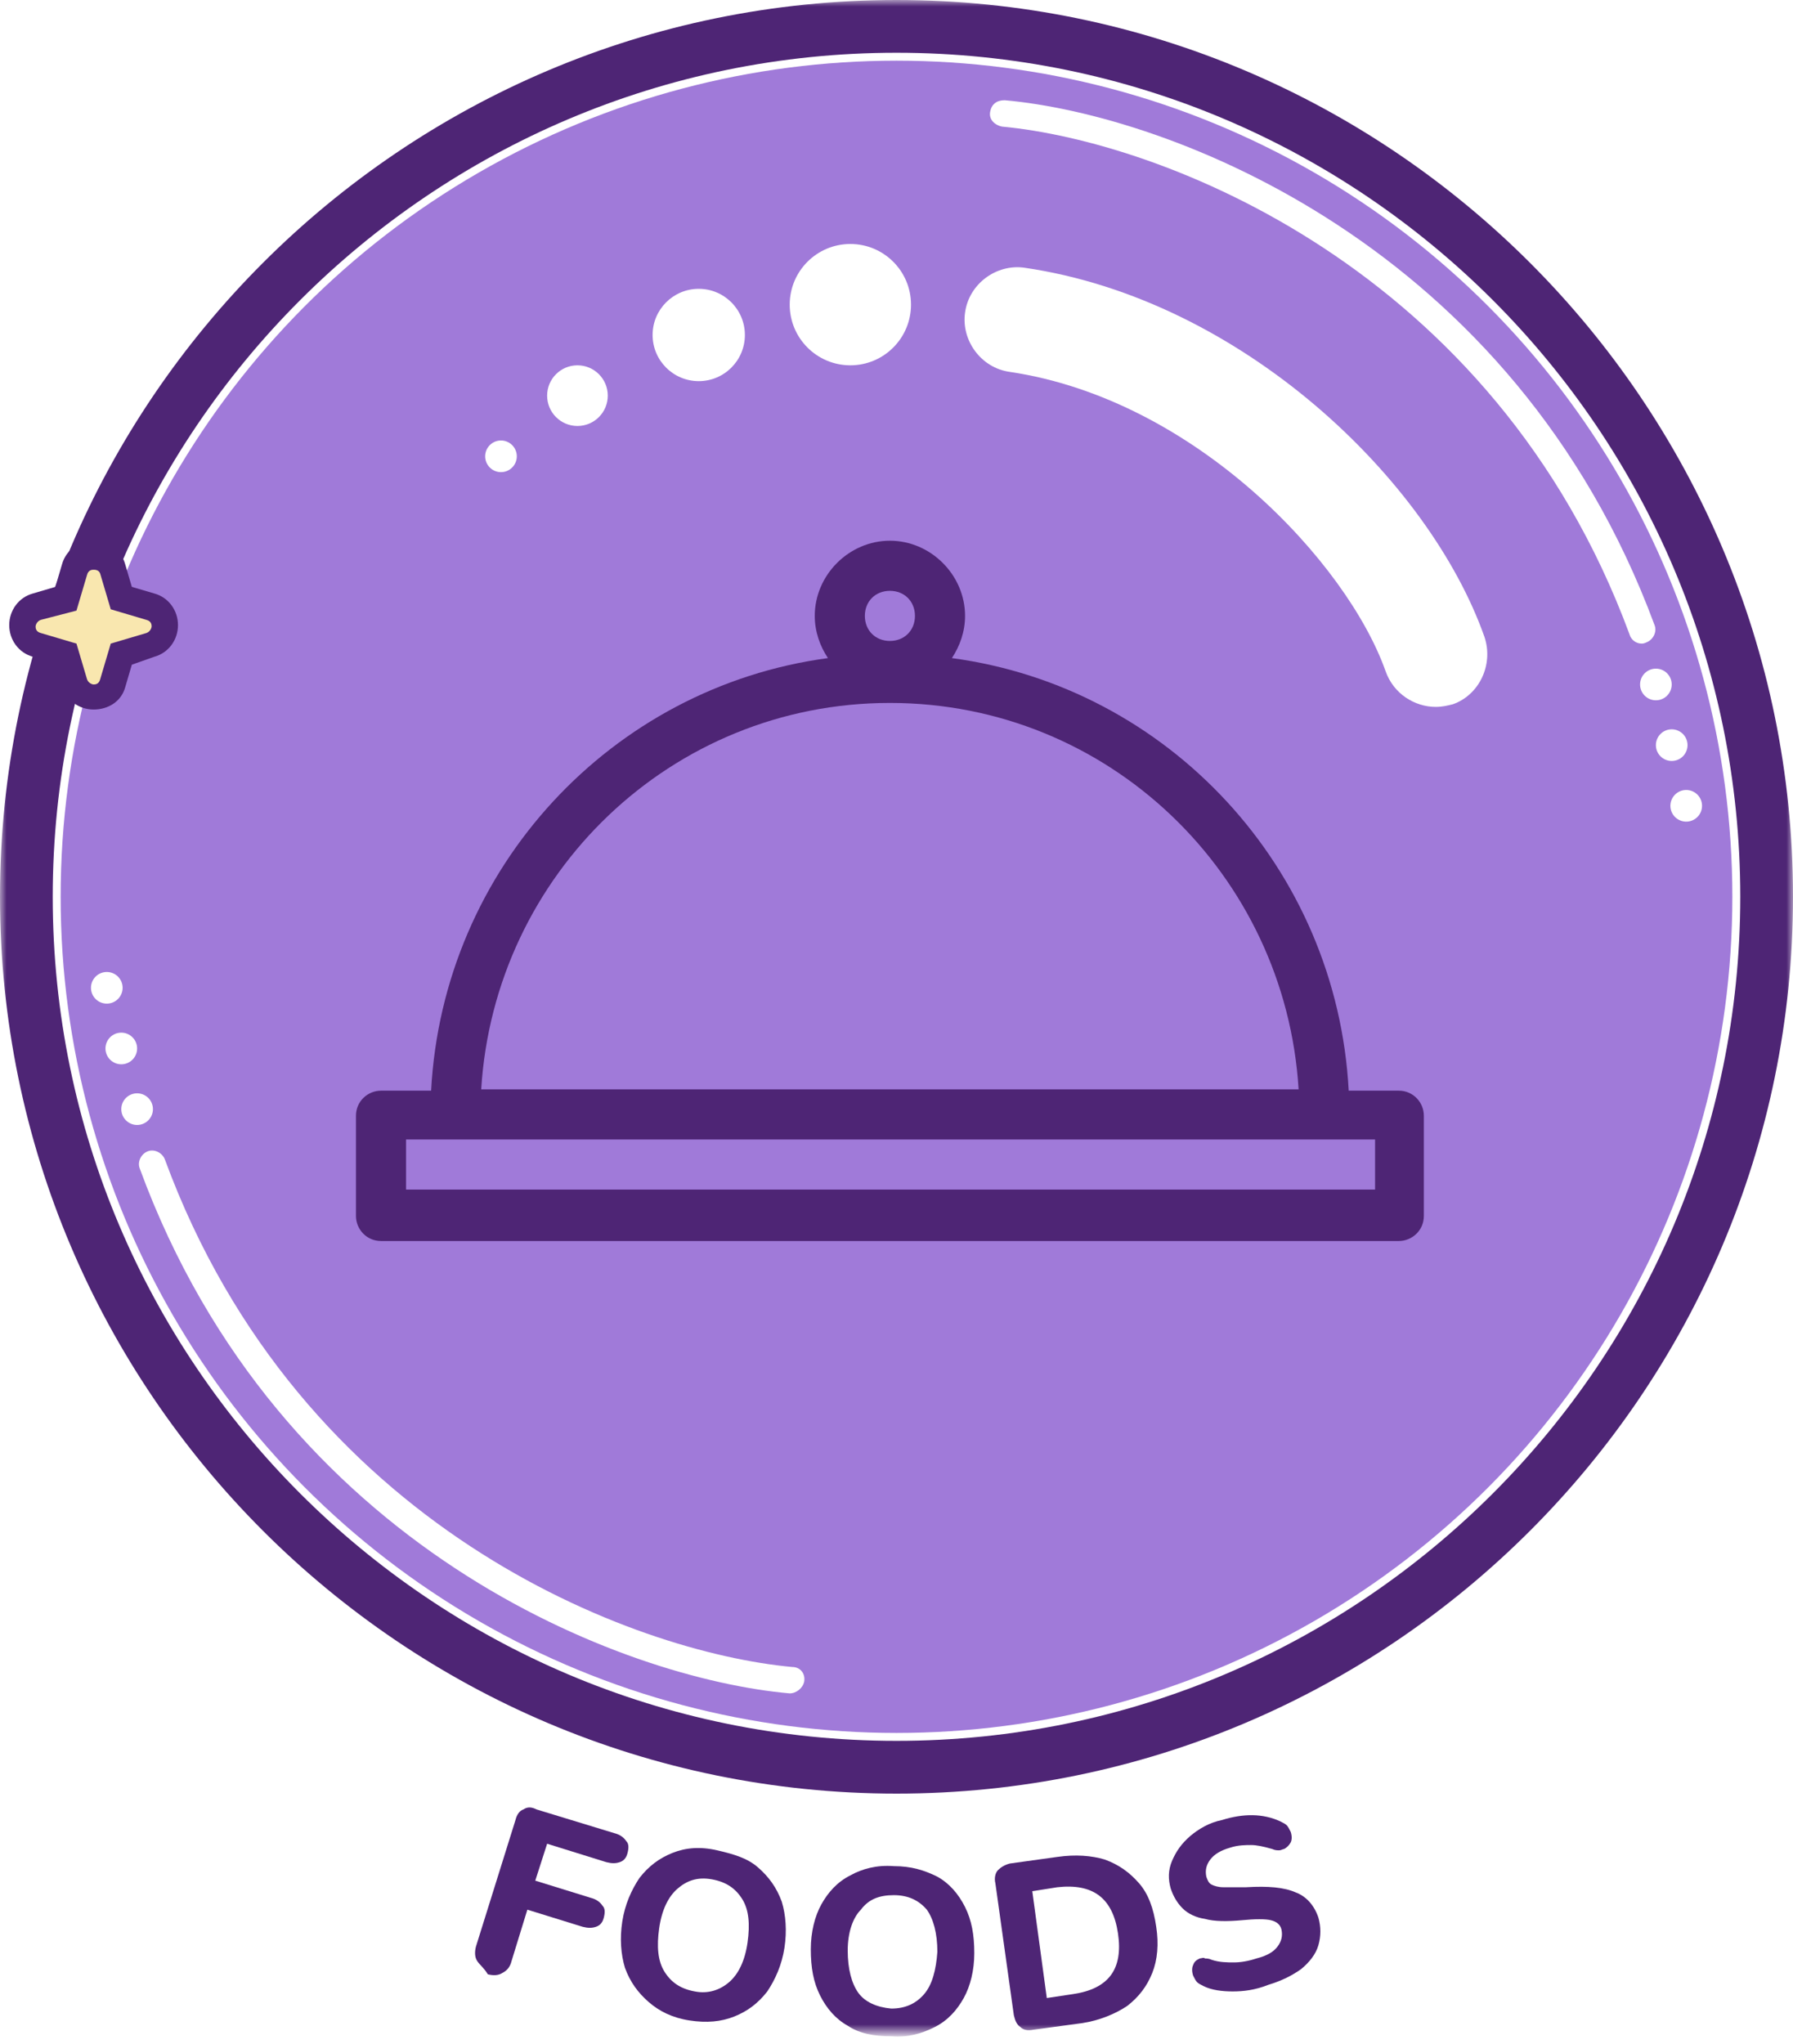 <?xml version="1.0" encoding="UTF-8"?> <svg xmlns="http://www.w3.org/2000/svg" xmlns:xlink="http://www.w3.org/1999/xlink" version="1.1" id="Слой_1" x="0px" y="0px" viewBox="0 0 136 155" style="enable-background:new 0 0 136 155;" xml:space="preserve"> <style type="text/css"> .st0{fill:#D9D9D9;filter:url(#Adobe_OpacityMaskFilter);} .st1{mask:url(#mask0_267_926_1_);} .st2{fill:#A07AD9;} .st3{fill:#4E2575;} .st4{fill:#FFFFFF;} .st5{fill:#F9E7AF;} </style> <defs> <filter id="Adobe_OpacityMaskFilter" filterUnits="userSpaceOnUse" x="0" y="0" width="136" height="154.4"> <feColorMatrix type="matrix" values="1 0 0 0 0 0 1 0 0 0 0 0 1 0 0 0 0 0 1 0"></feColorMatrix> </filter> </defs> <mask maskUnits="userSpaceOnUse" x="0" y="0" width="136" height="154.4" id="mask0_267_926_1_"> <rect y="0" class="st0" width="136" height="155"></rect> </mask> <g class="st1"> <g> <circle class="st2" cx="68" cy="68" r="63.4"></circle> </g> <g> <path class="st3" d="M68,136c-37.5,0-68-30.5-68-68S30.5,0,68,0s68,30.5,68,68S105.5,136,68,136z M68,4C32.7,4,4,32.7,4,68 c0,35.3,28.7,64,64,64c35.3,0,64-28.7,64-64C132,32.7,103.3,4,68,4z"></path> </g> <g> <path class="st4" d="M108.9,53.6c-1.6,0-3.2-1-3.8-2.7c-2.9-8.2-14.4-20.6-28.5-22.7c-2.2-0.3-3.7-2.4-3.4-4.5 c0.3-2.2,2.4-3.7,4.5-3.4c16.5,2.4,30.7,16.1,34.9,28c0.7,2.1-0.4,4.4-2.4,5.1C109.8,53.5,109.4,53.6,108.9,53.6z"></path> </g> <g> <path class="st4" d="M124.5,48.8c-0.4,0-0.8-0.3-0.9-0.7C113.3,20.2,87.9,10.7,76,9.6c-0.5-0.1-1-0.5-0.9-1.1 c0.1-0.6,0.5-0.9,1.1-0.9c12.4,1.1,38.6,10.9,49.3,39.8c0.2,0.5-0.1,1.1-0.6,1.3C124.7,48.8,124.6,48.8,124.5,48.8z"></path> </g> <g> <circle class="st4" cx="125.6" cy="51.9" r="1.2"></circle> </g> <g> <circle class="st4" cx="126.8" cy="56.5" r="1.2"></circle> </g> <g> <circle class="st4" cx="127.9" cy="61.1" r="1.2"></circle> </g> <g> <path class="st4" d="M59.9,128.4C59.9,128.4,59.9,128.4,59.9,128.4c-12.5-1.1-38.7-10.9-49.3-39.8c-0.2-0.5,0.1-1.1,0.6-1.3 c0.5-0.2,1.1,0.1,1.3,0.6c10.3,28,35.6,37.4,47.6,38.5c0.6,0,1,0.5,0.9,1.1C60.9,128,60.4,128.4,59.9,128.4z"></path> </g> <g> <circle class="st4" cx="10.4" cy="84.1" r="1.2"></circle> </g> <g> <circle class="st4" cx="9.2" cy="79.5" r="1.2"></circle> </g> <g> <circle class="st4" cx="8.1" cy="74.9" r="1.2"></circle> </g> <g> <circle class="st4" cx="64.5" cy="23.1" r="4.6"></circle> </g> <g> <circle class="st4" cx="53" cy="25.4" r="3.5"></circle> </g> <g> <circle class="st4" cx="43.8" cy="30" r="2.3"></circle> </g> <g> <circle class="st4" cx="38" cy="34.6" r="1.2"></circle> </g> <g> <path class="st5" d="M5,45.4l0.7-2.2c0.4-1.4,2.4-1.4,2.9,0l0.7,2.2l2.2,0.7c1.4,0.4,1.4,2.4,0,2.9l-2.2,0.7l-0.7,2.2 c-0.4,1.4-2.4,1.4-2.9,0L5,49.6l-2.2-0.7c-1.4-0.4-1.4-2.4,0-2.9L5,45.4z"></path> <path class="st3" d="M7.1,53.8c-1.1,0-2.1-0.7-2.4-1.8l-0.5-1.7l-1.7-0.5c-1.1-0.3-1.8-1.3-1.8-2.4c0-1.1,0.7-2.1,1.8-2.4l1.7-0.5 l0.5-1.7c0.3-1.1,1.3-1.8,2.4-1.8s2.1,0.7,2.4,1.8l0.5,1.7l1.7,0.5c1.1,0.3,1.8,1.3,1.8,2.4c0,1.1-0.7,2.1-1.8,2.4L10,50.4 l-0.5,1.7C9.2,53.2,8.2,53.8,7.1,53.8z M7.1,43.2c-0.1,0-0.4,0-0.5,0.4l-0.8,2.7L3.1,47c-0.3,0.1-0.4,0.4-0.4,0.5s0,0.4,0.4,0.5 l2.7,0.8l0.8,2.7c0.1,0.3,0.4,0.4,0.5,0.4s0.4,0,0.5-0.4l0.8-2.7l2.7-0.8c0.3-0.1,0.4-0.4,0.4-0.5s0-0.4-0.4-0.5l-2.7-0.8 l-0.8-2.7C7.5,43.2,7.2,43.2,7.1,43.2z"></path> </g> <g> <path class="st3" d="M67.5,41c-3.1,0-5.7,2.6-5.7,5.7c0,1.2,0.4,2.3,1,3.2c-16.4,2.2-29.2,15.9-30.1,32.8h-3.8 c-1,0-1.9,0.8-1.9,1.9v7.6c0,1,0.8,1.9,1.9,1.9h77.2c1,0,1.9-0.8,1.9-1.9v-7.6c0-1-0.8-1.9-1.9-1.9h-3.8 c-0.9-16.9-13.7-30.6-30.1-32.8c0.6-0.9,1-2,1-3.2C73.2,43.6,70.6,41,67.5,41z M67.5,44.8c1.1,0,1.9,0.8,1.9,1.9s-0.8,1.9-1.9,1.9 c-1.1,0-1.9-0.8-1.9-1.9C65.6,45.6,66.4,44.8,67.5,44.8z M67.5,53.3c16.6,0,30,13,31,29.3h-62C37.5,66.3,50.9,53.3,67.5,53.3z M30.8,86.4h73.5v3.8H30.8V86.4z"></path> </g> <g> <path class="st3" d="M36.2,148.7c-0.2-0.3-0.2-0.7-0.1-1.1l3-9.6c0.1-0.4,0.3-0.7,0.6-0.8c0.3-0.2,0.6-0.2,1,0l5.9,1.8 c0.4,0.1,0.7,0.3,0.9,0.6c0.2,0.2,0.2,0.5,0.1,0.9c-0.1,0.4-0.3,0.6-0.6,0.7c-0.3,0.1-0.6,0.1-1,0l-4.5-1.4l-0.9,2.8l4.2,1.3 c0.4,0.1,0.7,0.3,0.9,0.6c0.2,0.2,0.2,0.5,0.1,0.9c-0.1,0.4-0.3,0.6-0.6,0.7c-0.3,0.1-0.6,0.1-1,0l-4.2-1.3l-1.2,3.9 c-0.1,0.4-0.3,0.7-0.7,0.9c-0.3,0.2-0.7,0.2-1.1,0.1C36.7,149.2,36.4,149,36.2,148.7z"></path> </g> <g> <path class="st3" d="M49.2,151.8c-0.8-0.7-1.4-1.5-1.8-2.6c-0.3-1-0.4-2.2-0.2-3.5c0.2-1.3,0.7-2.4,1.3-3.3 c0.7-0.9,1.5-1.5,2.5-1.9c1-0.4,2.1-0.5,3.4-0.2s2.3,0.6,3.1,1.3s1.4,1.5,1.8,2.6c0.3,1,0.4,2.2,0.2,3.5c-0.2,1.3-0.7,2.4-1.3,3.3 c-0.7,0.9-1.5,1.5-2.5,1.9c-1,0.4-2.1,0.5-3.4,0.3C51,153,50,152.5,49.2,151.8z M55.3,150.3c0.7-0.6,1.2-1.6,1.4-3 s0.1-2.5-0.4-3.3s-1.2-1.3-2.3-1.5c-1.1-0.2-1.9,0.1-2.6,0.7c-0.7,0.6-1.2,1.6-1.4,3c-0.2,1.4-0.1,2.5,0.4,3.3s1.2,1.3,2.3,1.5 C53.7,151.2,54.6,150.9,55.3,150.3z"></path> </g> <g> <path class="st3" d="M64.3,153.6c-0.9-0.5-1.6-1.3-2.1-2.3s-0.7-2.1-0.7-3.5c0-1.3,0.3-2.5,0.8-3.4c0.5-0.9,1.2-1.7,2.2-2.2 c0.9-0.5,2-0.8,3.3-0.7c1.3,0,2.3,0.3,3.3,0.8c0.9,0.5,1.6,1.3,2.1,2.3s0.7,2.1,0.7,3.5c0,1.3-0.3,2.5-0.8,3.4 c-0.5,0.9-1.2,1.7-2.2,2.2s-2,0.8-3.3,0.7C66.3,154.4,65.2,154.2,64.3,153.6z M70.1,151.2c0.6-0.7,0.9-1.8,1-3.2 c0-1.4-0.3-2.5-0.8-3.2c-0.6-0.7-1.4-1.1-2.5-1.1s-1.9,0.3-2.5,1.1c-0.6,0.6-1,1.7-1,3.1c0,1.4,0.3,2.5,0.8,3.2s1.4,1.1,2.5,1.2 C68.7,152.3,69.5,151.9,70.1,151.2z"></path> </g> <g> <path class="st3" d="M77.4,153.7c-0.3-0.2-0.4-0.5-0.5-0.9l-1.4-10c-0.1-0.4,0-0.8,0.2-1c0.2-0.2,0.5-0.4,0.9-0.5l3.6-0.5 c1.4-0.2,2.6-0.1,3.6,0.2c1.1,0.4,1.9,1,2.6,1.8s1.1,1.9,1.3,3.3c0.2,1.3,0.1,2.5-0.3,3.5s-1,1.8-1.9,2.5 c-0.9,0.6-2.1,1.1-3.4,1.3l-3.7,0.5C77.9,154,77.6,153.9,77.4,153.7z M81.4,151.2c2.7-0.4,3.8-1.9,3.4-4.6s-1.9-3.8-4.6-3.5 l-1.9,0.3l1.1,8.1L81.4,151.2z"></path> </g> <g> <path class="st3" d="M93.5,151c-0.8,0-1.6-0.1-2.2-0.4c-0.2-0.1-0.4-0.2-0.5-0.3s-0.2-0.3-0.3-0.5c-0.1-0.3-0.1-0.6,0-0.8 c0.1-0.3,0.3-0.4,0.5-0.5c0.1,0,0.3-0.1,0.4,0c0.1,0,0.3,0,0.5,0.1c0.6,0.2,1.2,0.2,1.7,0.2s1.1-0.1,1.7-0.3 c0.8-0.2,1.3-0.5,1.6-0.9c0.3-0.4,0.4-0.8,0.3-1.3c-0.1-0.4-0.4-0.6-0.8-0.7c-0.4-0.1-1.2-0.1-2.2,0c-1.1,0.1-2.1,0.1-2.8-0.1 c-0.7-0.1-1.3-0.4-1.7-0.8c-0.4-0.4-0.7-0.9-0.9-1.5c-0.2-0.7-0.2-1.4,0.1-2.1s0.7-1.3,1.4-1.9c0.6-0.5,1.4-1,2.4-1.2 c1.6-0.5,3.1-0.5,4.4,0.1c0.2,0.1,0.4,0.2,0.5,0.3c0.1,0.1,0.2,0.3,0.3,0.5c0.1,0.3,0.1,0.6,0,0.8c-0.1,0.2-0.3,0.4-0.5,0.5 c-0.1,0-0.2,0.1-0.4,0.1c-0.1,0-0.3,0-0.5-0.1c-0.7-0.2-1.2-0.3-1.6-0.3s-1,0-1.6,0.2c-0.7,0.2-1.2,0.5-1.5,0.9 c-0.3,0.4-0.4,0.8-0.3,1.3c0.1,0.3,0.2,0.5,0.4,0.6c0.2,0.1,0.5,0.2,0.9,0.2s1,0,1.7,0c1.7-0.1,2.9,0,3.8,0.4 c0.8,0.3,1.4,1,1.7,1.9c0.2,0.7,0.2,1.4,0,2.1c-0.2,0.7-0.7,1.3-1.3,1.8c-0.7,0.5-1.5,0.9-2.5,1.2C95.2,150.9,94.3,151,93.5,151z"></path> </g> </g> </svg> 